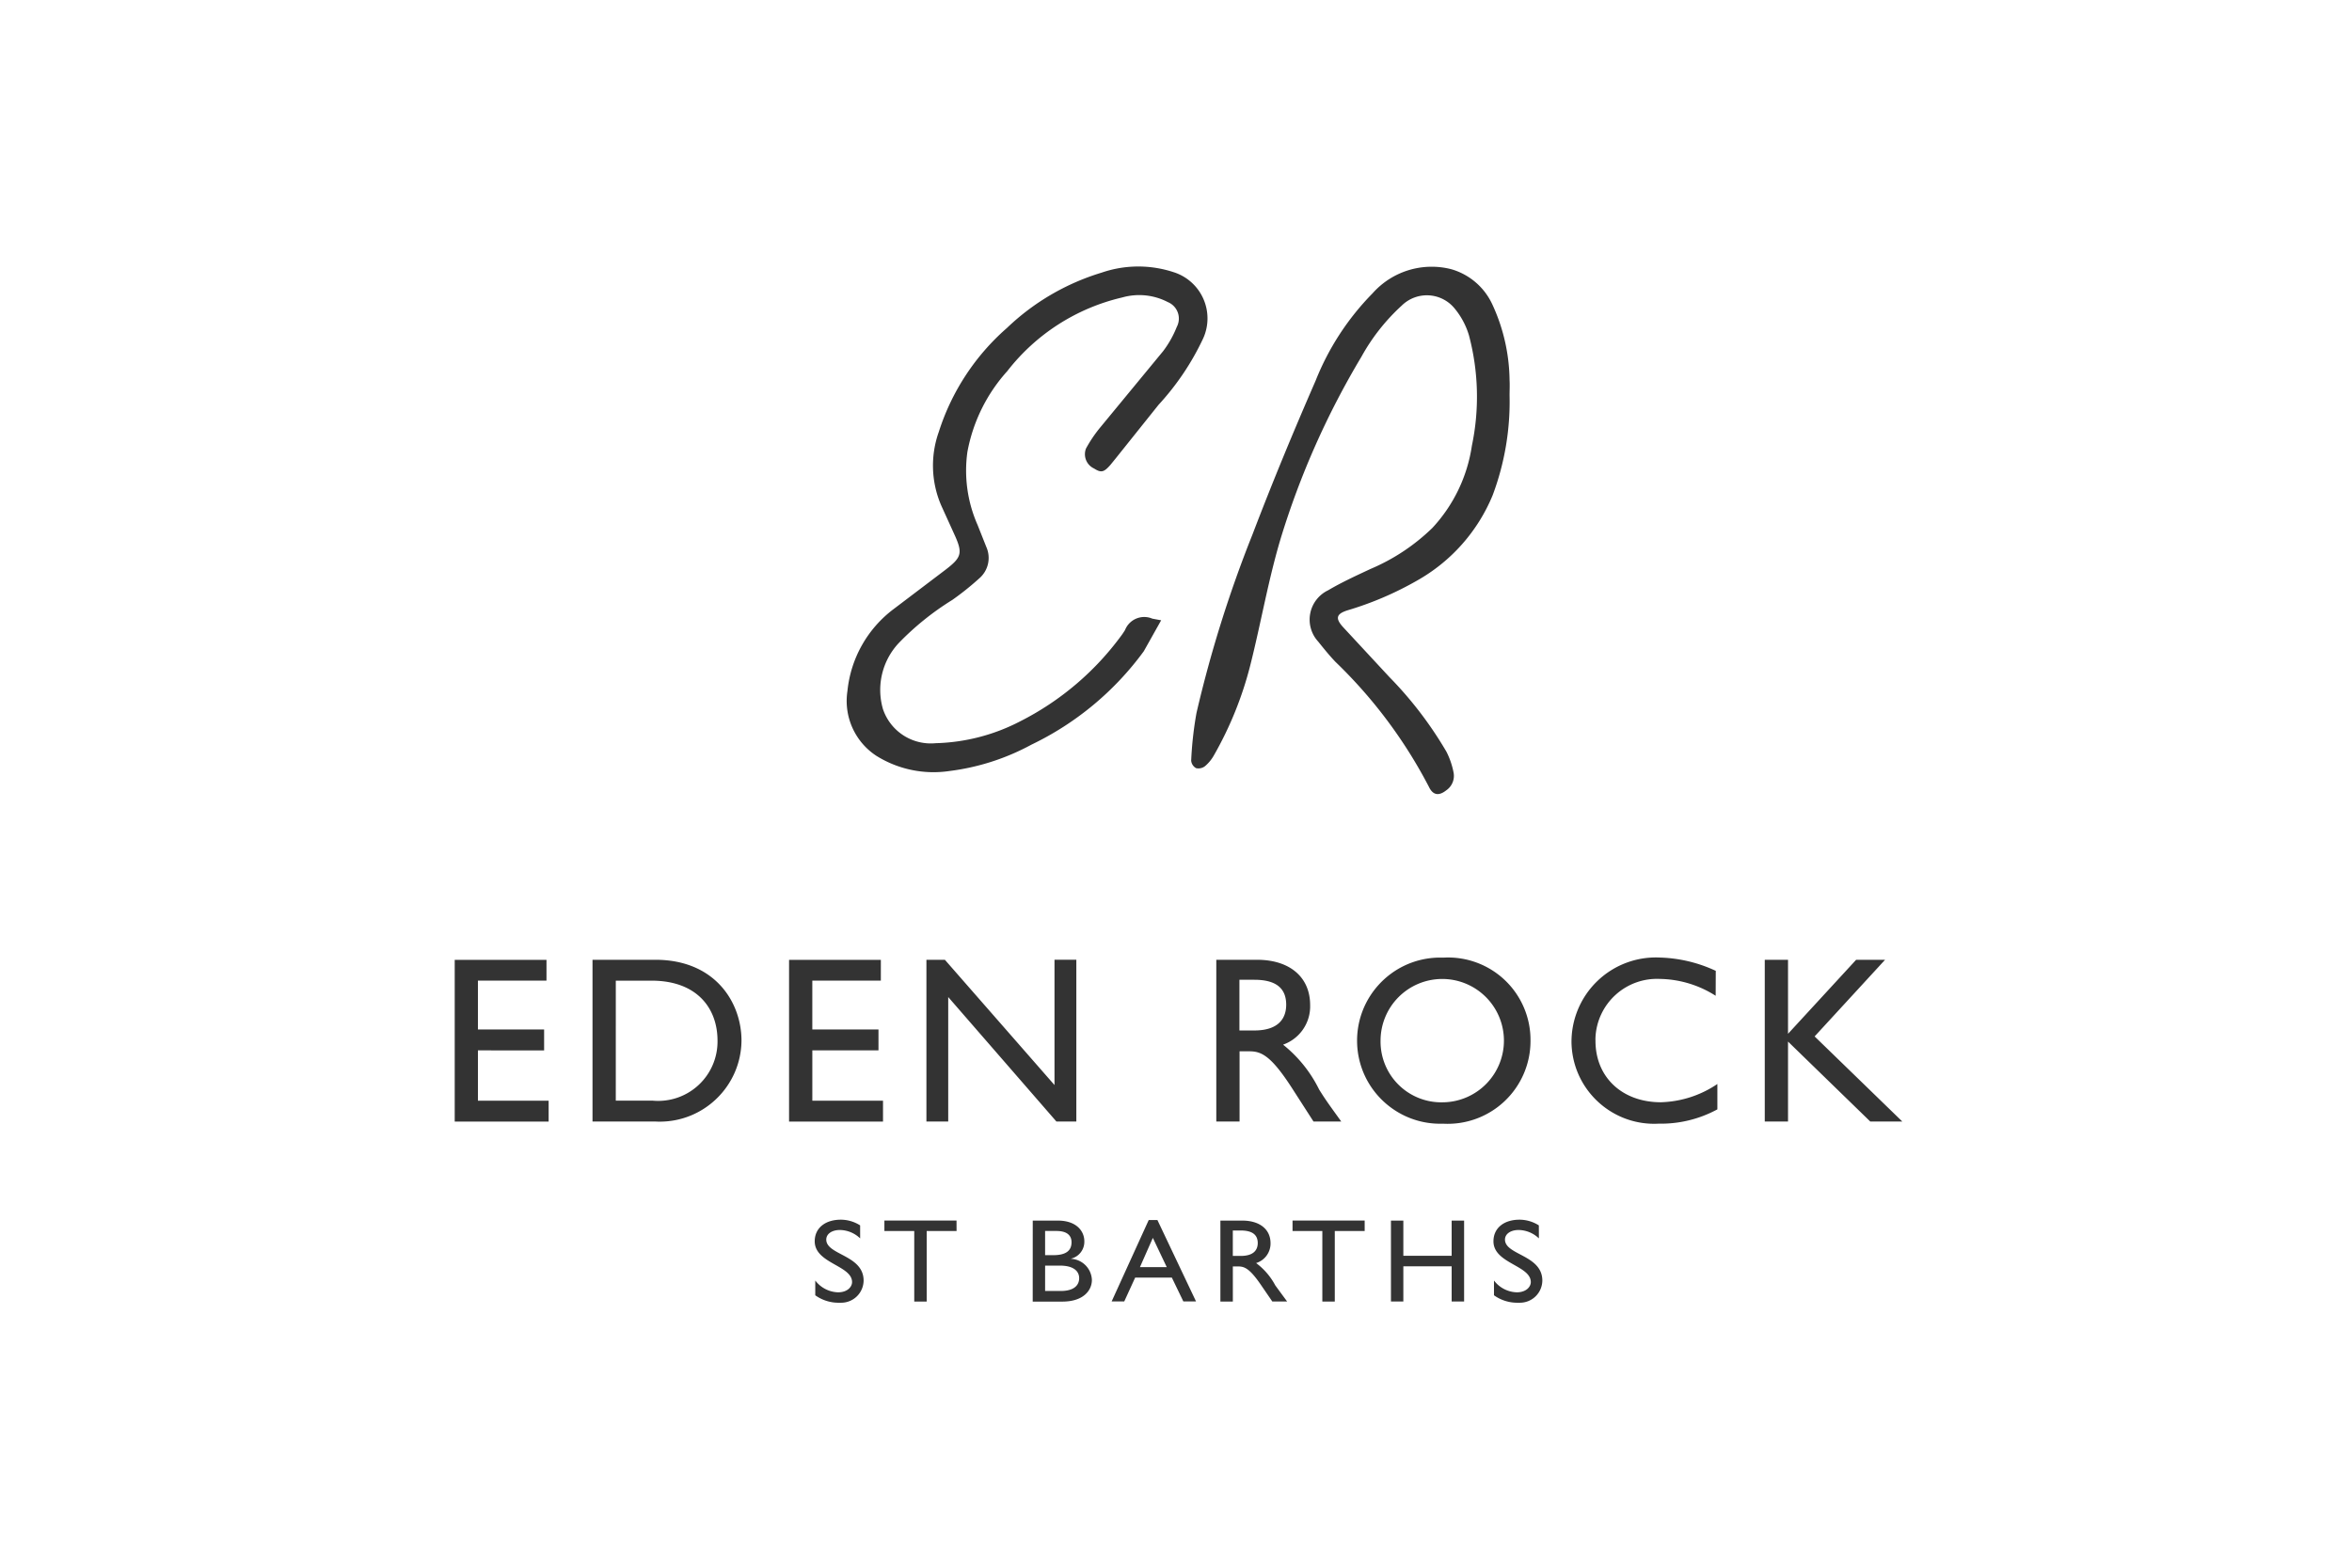 <svg xmlns="http://www.w3.org/2000/svg" viewBox="0 0 300 200"><g fill="#333" fill-rule="evenodd"><path fill-rule="nonzero" d="M69.704 125.107h-8.745v6.23h8.443v2.667H60.96v6.417h9.02v2.667H58v-20.631h11.706l-.002 2.65Zm5.87-2.662h8.022c7.623 0 10.982 5.445 10.982 10.317-.054 5.76-4.767 10.387-10.529 10.333a7.12 7.12 0 0 1-.418-.013h-8.056v-20.637Zm2.97 17.973h4.715a7.574 7.574 0 0 0 8.261-7.656c0-4.143-2.627-7.653-8.41-7.653h-4.564l-.002 15.309Zm33.808-15.31h-8.741v6.23h8.44v2.666h-8.438v6.417h9.016v2.667h-11.983v-20.631h11.708l-.002 2.65Zm24.935 17.972h-2.541l-13.8-15.88v15.88h-2.781v-20.63h2.359l13.978 15.977v-15.984h2.785v20.637Zm23.042-20.635c4.175 0 6.78 2.209 6.78 5.777a5.17 5.17 0 0 1-3.454 5.051 16.798 16.798 0 0 1 4.599 5.72c.882 1.421 1.411 2.117 2.823 4.084h-3.54l-2.724-4.235c-2.728-4.235-3.967-4.72-5.47-4.72h-1.235v8.957h-2.968v-20.631l5.19-.003Zm-2.239 9.018h1.908c3.176 0 4.083-1.638 4.058-3.353-.03-1.94-1.182-3.114-4.058-3.114h-1.908v6.467Zm26.023-9.292a10.507 10.507 0 0 1 11.104 10.587 10.563 10.563 0 0 1-11.164 10.598c-5.849.194-10.75-4.386-10.95-10.234-.195-5.85 4.385-10.75 10.234-10.951.256-.008.513-.008.77 0h.006Zm0 18.457a7.87 7.87 0 0 0 7.713-8.02 7.87 7.87 0 0 0-8.02-7.713 7.87 7.87 0 0 0-7.714 7.865 7.746 7.746 0 0 0 8.021 7.866v.002Zm34.722-13.59a13.596 13.596 0 0 0-7.114-2.15 7.852 7.852 0 0 0-8.216 7.466 4.416 4.416 0 0 0 0 .432c0 4.632 3.388 7.835 8.35 7.835a13.499 13.499 0 0 0 7.197-2.328v3.235a15.051 15.051 0 0 1-7.474 1.824c-5.815.321-10.79-4.13-11.117-9.945a8.845 8.845 0 0 1-.014-.352 10.764 10.764 0 0 1 11.318-10.893c2.451.077 4.861.654 7.083 1.694l-.013 3.182Zm23.807 16.042h-4.087l-10.491-10.2v10.2h-2.967v-20.63h2.967v9.438l8.685-9.438h3.69l-8.982 9.773 11.185 10.857Z"/><path d="M192.546 50.43a33.967 33.967 0 0 1-2.155 12.748 22.215 22.215 0 0 1-9.667 10.903 41.695 41.695 0 0 1-8.823 3.774c-1.433.45-1.625 1.003-.607 2.132l5.93 6.396a48.718 48.718 0 0 1 7.276 9.529c.425.839.73 1.733.907 2.657.165.868-.2 1.752-.929 2.253-.95.752-1.704.644-2.22-.443a61.436 61.436 0 0 0-11.92-15.942c-.78-.817-1.493-1.703-2.2-2.583a4.147 4.147 0 0 1 1.263-6.545c1.727-1.02 3.566-1.861 5.39-2.715a25.638 25.638 0 0 0 7.896-5.23 19.586 19.586 0 0 0 5.052-10.494 30.5 30.5 0 0 0-.37-14.08 9.705 9.705 0 0 0-1.825-3.43 4.57 4.57 0 0 0-6.756-.37 25.497 25.497 0 0 0-5.14 6.529 104.547 104.547 0 0 0-10.301 23.198c-1.588 5.31-2.518 10.806-3.882 16.196a45.877 45.877 0 0 1-4.611 11.417 5.082 5.082 0 0 1-1.149 1.411 1.367 1.367 0 0 1-1.141.258 1.218 1.218 0 0 1-.628-.955c.09-2.04.316-4.072.677-6.082A157.289 157.289 0 0 1 159.75 68.2c2.52-6.606 5.228-13.144 8.057-19.629a33.561 33.561 0 0 1 7.264-11.148 10.075 10.075 0 0 1 10.007-3.088 8.282 8.282 0 0 1 5.272 4.505 23.574 23.574 0 0 1 2.197 9.66c.037.641 0 1.285 0 1.93Zm-44.438 28.703-2.218 3.952a38.237 38.237 0 0 1-14.319 11.91 29.59 29.59 0 0 1-10.477 3.37 13.763 13.763 0 0 1-9.317-1.942 8.364 8.364 0 0 1-3.686-8.26 14.937 14.937 0 0 1 5.911-10.475l6.504-4.929c2.206-1.672 2.327-2.191 1.172-4.697l-1.627-3.582a12.828 12.828 0 0 1-.305-9.385 29.475 29.475 0 0 1 8.688-13.252 30.042 30.042 0 0 1 12.07-7.058 14.38 14.38 0 0 1 9.175-.067 6.184 6.184 0 0 1 3.795 8.436 33.385 33.385 0 0 1-5.696 8.486l-5.503 6.882-.639.785c-.842.958-1.184 1.032-2.087.462a2.006 2.006 0 0 1-1.03-2.546 16.922 16.922 0 0 1 1.843-2.723l7.999-9.705a13.14 13.14 0 0 0 1.738-3.087 2.276 2.276 0 0 0-1.147-3.171 7.905 7.905 0 0 0-5.791-.593 26.034 26.034 0 0 0-14.681 9.403 21.104 21.104 0 0 0-5.087 10.308 17.169 17.169 0 0 0 1.297 9.313l1.115 2.808a3.44 3.44 0 0 1-.91 4.02 35.82 35.82 0 0 1-3.427 2.741 35.29 35.29 0 0 0-6.84 5.51 8.752 8.752 0 0 0-1.999 8.44 6.44 6.44 0 0 0 6.723 4.327c3.769-.1 7.465-1.06 10.806-2.807a36.32 36.32 0 0 0 12.88-10.94c.164-.223.317-.453.461-.688a2.633 2.633 0 0 1 3.42-1.48l.065.027 1.124.207Z"/><path fill-rule="nonzero" d="M109.713 157.989a3.811 3.811 0 0 0-2.582-1.071c-1.018 0-1.74.497-1.74 1.223 0 1.985 4.764 1.951 4.764 5.233a2.859 2.859 0 0 1-2.904 2.823h-.176a5.082 5.082 0 0 1-3.088-.95v-1.883a3.794 3.794 0 0 0 2.904 1.505c1.235 0 1.791-.73 1.791-1.304 0-2.137-4.764-2.374-4.764-5.204 0-1.683 1.327-2.758 3.342-2.758.869.007 1.718.26 2.45.727l.003 1.659Zm12.298-.94h-3.81v8.998h-1.587v-8.999h-3.808v-1.334h9.2l.005 1.334Zm9.716-1.331h3.192c2.375 0 3.39 1.334 3.39 2.647a2.214 2.214 0 0 1-1.684 2.205v.025a2.806 2.806 0 0 1 2.647 2.701c0 1.273-1.02 2.757-3.775 2.757h-3.774l.004-10.335Zm1.577 4.411h1.046c1.567 0 2.326-.538 2.326-1.65 0-.77-.468-1.436-1.923-1.436h-1.449v3.086Zm0 4.57h1.985c1.855 0 2.36-.86 2.36-1.63 0-.939-.777-1.606-2.438-1.606h-1.905l-.002 3.236Zm19.253 1.336h-1.617l-1.468-3.042h-4.68l-1.393 3.042h-1.608l4.73-10.386h1.11l4.926 10.386Zm-7.157-4.376h3.423l-1.775-3.735-1.648 3.735Zm13.041-5.941c2.23 0 3.618 1.106 3.618 2.892a2.611 2.611 0 0 1-1.84 2.527 8.558 8.558 0 0 1 2.45 2.856l1.505 2.047h-1.89l-1.45-2.117c-1.45-2.118-2.117-2.356-2.922-2.356h-.662v4.479h-1.588V155.72l2.78-.003Zm-1.194 4.508h1.018c1.694 0 2.175-.817 2.163-1.683-.021-.965-.633-1.56-2.163-1.56h-1.018v3.243Zm16.819-3.178h-3.813v9h-1.588v-9h-3.8v-1.334h9.2l.001 1.334Zm12.682 8.994h-1.588v-4.49h-6.162v4.49h-1.58v-10.324h1.58v4.49h6.162v-4.49h1.588v10.324Zm9.539-8.053a3.822 3.822 0 0 0-2.584-1.071c-1.013 0-1.741.497-1.741 1.223 0 1.985 4.764 1.951 4.764 5.233a2.859 2.859 0 0 1-2.903 2.823h-.176a5.082 5.082 0 0 1-3.088-.95v-1.883a3.794 3.794 0 0 0 2.904 1.505c1.235 0 1.793-.73 1.793-1.304 0-2.137-4.764-2.374-4.764-5.204 0-1.683 1.323-2.758 3.338-2.758.87.007 1.719.26 2.451.727l.006 1.659Z"/></g></svg>